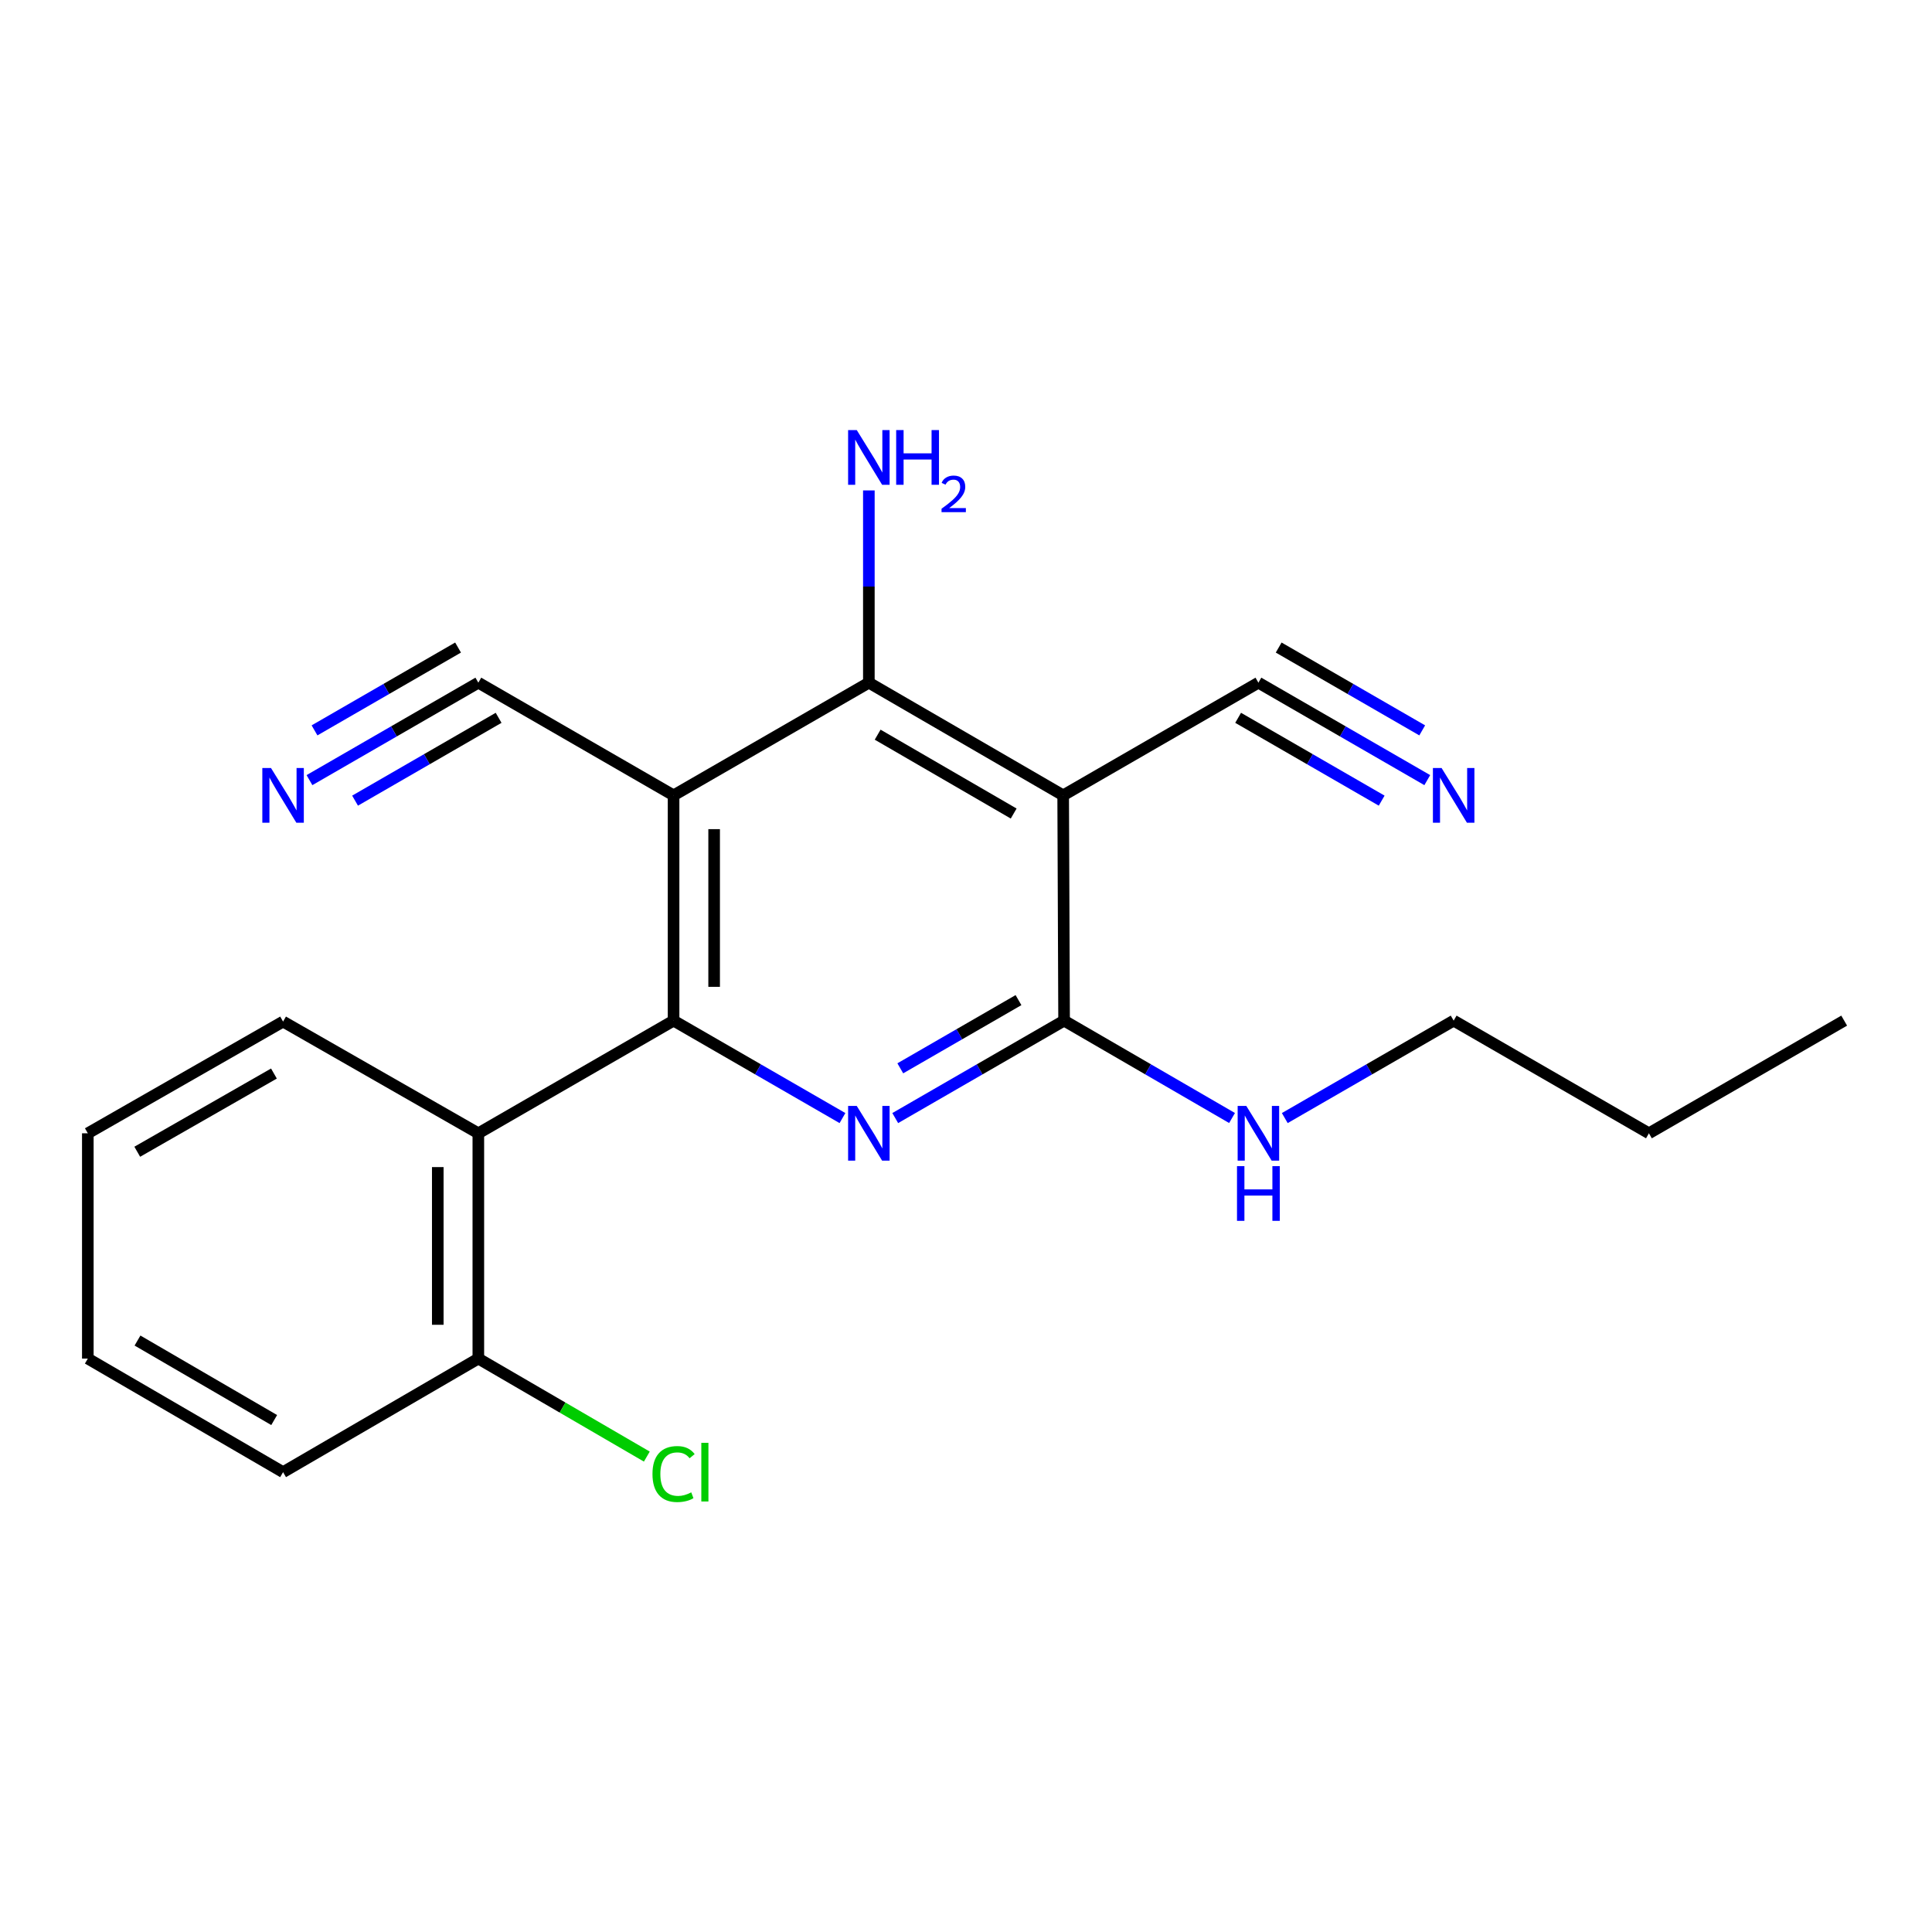 <?xml version='1.0' encoding='iso-8859-1'?>
<svg version='1.1' baseProfile='full'
              xmlns='http://www.w3.org/2000/svg'
                      xmlns:rdkit='http://www.rdkit.org/xml'
                      xmlns:xlink='http://www.w3.org/1999/xlink'
                  xml:space='preserve'
width='1000px' height='1000px' viewBox='0 0 1000 1000'>
<!-- END OF HEADER -->
<rect style='opacity:1.0;fill:#FFFFFF;stroke:none' width='1000' height='1000' x='0' y='0'> </rect>
<path class='bond-0' d='M 348.64,528.275 L 348.64,411.673' style='fill:none;fill-rule:evenodd;stroke:#000000;stroke-width:6px;stroke-linecap:butt;stroke-linejoin:miter;stroke-opacity:1' />
<path class='bond-0' d='M 369.635,510.785 L 369.635,429.164' style='fill:none;fill-rule:evenodd;stroke:#000000;stroke-width:6px;stroke-linecap:butt;stroke-linejoin:miter;stroke-opacity:1' />
<path class='bond-1' d='M 348.64,528.275 L 392.35,553.495' style='fill:none;fill-rule:evenodd;stroke:#000000;stroke-width:6px;stroke-linecap:butt;stroke-linejoin:miter;stroke-opacity:1' />
<path class='bond-1' d='M 392.35,553.495 L 436.06,578.714' style='fill:none;fill-rule:evenodd;stroke:#0000FF;stroke-width:6px;stroke-linecap:butt;stroke-linejoin:miter;stroke-opacity:1' />
<path class='bond-5' d='M 348.64,528.275 L 247.586,586.594' style='fill:none;fill-rule:evenodd;stroke:#000000;stroke-width:6px;stroke-linecap:butt;stroke-linejoin:miter;stroke-opacity:1' />
<path class='bond-4' d='M 348.64,411.673 L 449.718,353.355' style='fill:none;fill-rule:evenodd;stroke:#000000;stroke-width:6px;stroke-linecap:butt;stroke-linejoin:miter;stroke-opacity:1' />
<path class='bond-6' d='M 348.64,411.673 L 247.586,353.355' style='fill:none;fill-rule:evenodd;stroke:#000000;stroke-width:6px;stroke-linecap:butt;stroke-linejoin:miter;stroke-opacity:1' />
<path class='bond-3' d='M 463.375,578.712 L 507.073,553.494' style='fill:none;fill-rule:evenodd;stroke:#0000FF;stroke-width:6px;stroke-linecap:butt;stroke-linejoin:miter;stroke-opacity:1' />
<path class='bond-3' d='M 507.073,553.494 L 550.772,528.275' style='fill:none;fill-rule:evenodd;stroke:#000000;stroke-width:6px;stroke-linecap:butt;stroke-linejoin:miter;stroke-opacity:1' />
<path class='bond-3' d='M 465.99,552.963 L 496.579,535.31' style='fill:none;fill-rule:evenodd;stroke:#0000FF;stroke-width:6px;stroke-linecap:butt;stroke-linejoin:miter;stroke-opacity:1' />
<path class='bond-3' d='M 496.579,535.31 L 527.169,517.657' style='fill:none;fill-rule:evenodd;stroke:#000000;stroke-width:6px;stroke-linecap:butt;stroke-linejoin:miter;stroke-opacity:1' />
<path class='bond-2' d='M 550.294,411.673 L 550.772,528.275' style='fill:none;fill-rule:evenodd;stroke:#000000;stroke-width:6px;stroke-linecap:butt;stroke-linejoin:miter;stroke-opacity:1' />
<path class='bond-7' d='M 550.294,411.673 L 651.348,353.355' style='fill:none;fill-rule:evenodd;stroke:#000000;stroke-width:6px;stroke-linecap:butt;stroke-linejoin:miter;stroke-opacity:1' />
<path class='bond-21' d='M 550.294,411.673 L 449.718,353.355' style='fill:none;fill-rule:evenodd;stroke:#000000;stroke-width:6px;stroke-linecap:butt;stroke-linejoin:miter;stroke-opacity:1' />
<path class='bond-21' d='M 524.676,421.088 L 454.273,380.265' style='fill:none;fill-rule:evenodd;stroke:#000000;stroke-width:6px;stroke-linecap:butt;stroke-linejoin:miter;stroke-opacity:1' />
<path class='bond-11' d='M 550.772,528.275 L 594.237,553.478' style='fill:none;fill-rule:evenodd;stroke:#000000;stroke-width:6px;stroke-linecap:butt;stroke-linejoin:miter;stroke-opacity:1' />
<path class='bond-11' d='M 594.237,553.478 L 637.701,578.681' style='fill:none;fill-rule:evenodd;stroke:#0000FF;stroke-width:6px;stroke-linecap:butt;stroke-linejoin:miter;stroke-opacity:1' />
<path class='bond-12' d='M 449.718,353.355 L 449.718,303.597' style='fill:none;fill-rule:evenodd;stroke:#000000;stroke-width:6px;stroke-linecap:butt;stroke-linejoin:miter;stroke-opacity:1' />
<path class='bond-12' d='M 449.718,303.597 L 449.718,253.84' style='fill:none;fill-rule:evenodd;stroke:#0000FF;stroke-width:6px;stroke-linecap:butt;stroke-linejoin:miter;stroke-opacity:1' />
<path class='bond-10' d='M 247.586,586.594 L 247.586,703.196' style='fill:none;fill-rule:evenodd;stroke:#000000;stroke-width:6px;stroke-linecap:butt;stroke-linejoin:miter;stroke-opacity:1' />
<path class='bond-10' d='M 226.592,604.084 L 226.592,685.705' style='fill:none;fill-rule:evenodd;stroke:#000000;stroke-width:6px;stroke-linecap:butt;stroke-linejoin:miter;stroke-opacity:1' />
<path class='bond-14' d='M 247.586,586.594 L 146.52,528.765' style='fill:none;fill-rule:evenodd;stroke:#000000;stroke-width:6px;stroke-linecap:butt;stroke-linejoin:miter;stroke-opacity:1' />
<path class='bond-8' d='M 247.586,353.355 L 203.882,378.574' style='fill:none;fill-rule:evenodd;stroke:#000000;stroke-width:6px;stroke-linecap:butt;stroke-linejoin:miter;stroke-opacity:1' />
<path class='bond-8' d='M 203.882,378.574 L 160.177,403.793' style='fill:none;fill-rule:evenodd;stroke:#0000FF;stroke-width:6px;stroke-linecap:butt;stroke-linejoin:miter;stroke-opacity:1' />
<path class='bond-8' d='M 237.093,335.171 L 199.944,356.607' style='fill:none;fill-rule:evenodd;stroke:#000000;stroke-width:6px;stroke-linecap:butt;stroke-linejoin:miter;stroke-opacity:1' />
<path class='bond-8' d='M 199.944,356.607 L 162.796,378.043' style='fill:none;fill-rule:evenodd;stroke:#0000FF;stroke-width:6px;stroke-linecap:butt;stroke-linejoin:miter;stroke-opacity:1' />
<path class='bond-8' d='M 258.079,371.539 L 220.931,392.975' style='fill:none;fill-rule:evenodd;stroke:#000000;stroke-width:6px;stroke-linecap:butt;stroke-linejoin:miter;stroke-opacity:1' />
<path class='bond-8' d='M 220.931,392.975 L 183.782,414.412' style='fill:none;fill-rule:evenodd;stroke:#0000FF;stroke-width:6px;stroke-linecap:butt;stroke-linejoin:miter;stroke-opacity:1' />
<path class='bond-9' d='M 651.348,353.355 L 695.052,378.574' style='fill:none;fill-rule:evenodd;stroke:#000000;stroke-width:6px;stroke-linecap:butt;stroke-linejoin:miter;stroke-opacity:1' />
<path class='bond-9' d='M 695.052,378.574 L 738.757,403.793' style='fill:none;fill-rule:evenodd;stroke:#0000FF;stroke-width:6px;stroke-linecap:butt;stroke-linejoin:miter;stroke-opacity:1' />
<path class='bond-9' d='M 640.855,371.539 L 678.004,392.975' style='fill:none;fill-rule:evenodd;stroke:#000000;stroke-width:6px;stroke-linecap:butt;stroke-linejoin:miter;stroke-opacity:1' />
<path class='bond-9' d='M 678.004,392.975 L 715.152,414.412' style='fill:none;fill-rule:evenodd;stroke:#0000FF;stroke-width:6px;stroke-linecap:butt;stroke-linejoin:miter;stroke-opacity:1' />
<path class='bond-9' d='M 661.841,335.171 L 698.99,356.607' style='fill:none;fill-rule:evenodd;stroke:#000000;stroke-width:6px;stroke-linecap:butt;stroke-linejoin:miter;stroke-opacity:1' />
<path class='bond-9' d='M 698.99,356.607 L 736.138,378.043' style='fill:none;fill-rule:evenodd;stroke:#0000FF;stroke-width:6px;stroke-linecap:butt;stroke-linejoin:miter;stroke-opacity:1' />
<path class='bond-13' d='M 247.586,703.196 L 291.192,728.562' style='fill:none;fill-rule:evenodd;stroke:#000000;stroke-width:6px;stroke-linecap:butt;stroke-linejoin:miter;stroke-opacity:1' />
<path class='bond-13' d='M 291.192,728.562 L 334.798,753.928' style='fill:none;fill-rule:evenodd;stroke:#00CC00;stroke-width:6px;stroke-linecap:butt;stroke-linejoin:miter;stroke-opacity:1' />
<path class='bond-15' d='M 247.586,703.196 L 146.52,761.981' style='fill:none;fill-rule:evenodd;stroke:#000000;stroke-width:6px;stroke-linecap:butt;stroke-linejoin:miter;stroke-opacity:1' />
<path class='bond-16' d='M 665.005,578.713 L 708.709,553.494' style='fill:none;fill-rule:evenodd;stroke:#0000FF;stroke-width:6px;stroke-linecap:butt;stroke-linejoin:miter;stroke-opacity:1' />
<path class='bond-16' d='M 708.709,553.494 L 752.414,528.275' style='fill:none;fill-rule:evenodd;stroke:#000000;stroke-width:6px;stroke-linecap:butt;stroke-linejoin:miter;stroke-opacity:1' />
<path class='bond-18' d='M 146.52,528.765 L 45.455,586.594' style='fill:none;fill-rule:evenodd;stroke:#000000;stroke-width:6px;stroke-linecap:butt;stroke-linejoin:miter;stroke-opacity:1' />
<path class='bond-18' d='M 141.787,555.662 L 71.041,596.142' style='fill:none;fill-rule:evenodd;stroke:#000000;stroke-width:6px;stroke-linecap:butt;stroke-linejoin:miter;stroke-opacity:1' />
<path class='bond-20' d='M 146.52,761.981 L 45.455,703.196' style='fill:none;fill-rule:evenodd;stroke:#000000;stroke-width:6px;stroke-linecap:butt;stroke-linejoin:miter;stroke-opacity:1' />
<path class='bond-20' d='M 141.916,735.015 L 71.17,693.865' style='fill:none;fill-rule:evenodd;stroke:#000000;stroke-width:6px;stroke-linecap:butt;stroke-linejoin:miter;stroke-opacity:1' />
<path class='bond-17' d='M 752.414,528.275 L 853.48,586.594' style='fill:none;fill-rule:evenodd;stroke:#000000;stroke-width:6px;stroke-linecap:butt;stroke-linejoin:miter;stroke-opacity:1' />
<path class='bond-19' d='M 853.48,586.594 L 954.545,528.275' style='fill:none;fill-rule:evenodd;stroke:#000000;stroke-width:6px;stroke-linecap:butt;stroke-linejoin:miter;stroke-opacity:1' />
<path class='bond-22' d='M 45.455,586.594 L 45.455,703.196' style='fill:none;fill-rule:evenodd;stroke:#000000;stroke-width:6px;stroke-linecap:butt;stroke-linejoin:miter;stroke-opacity:1' />
<path  class='atom-2' d='M 443.458 572.434
L 452.738 587.434
Q 453.658 588.914, 455.138 591.594
Q 456.618 594.274, 456.698 594.434
L 456.698 572.434
L 460.458 572.434
L 460.458 600.754
L 456.578 600.754
L 446.618 584.354
Q 445.458 582.434, 444.218 580.234
Q 443.018 578.034, 442.658 577.354
L 442.658 600.754
L 438.978 600.754
L 438.978 572.434
L 443.458 572.434
' fill='#0000FF'/>
<path  class='atom-9' d='M 140.26 397.513
L 149.54 412.513
Q 150.46 413.993, 151.94 416.673
Q 153.42 419.353, 153.5 419.513
L 153.5 397.513
L 157.26 397.513
L 157.26 425.833
L 153.38 425.833
L 143.42 409.433
Q 142.26 407.513, 141.02 405.313
Q 139.82 403.113, 139.46 402.433
L 139.46 425.833
L 135.78 425.833
L 135.78 397.513
L 140.26 397.513
' fill='#0000FF'/>
<path  class='atom-10' d='M 746.154 397.513
L 755.434 412.513
Q 756.354 413.993, 757.834 416.673
Q 759.314 419.353, 759.394 419.513
L 759.394 397.513
L 763.154 397.513
L 763.154 425.833
L 759.274 425.833
L 749.314 409.433
Q 748.154 407.513, 746.914 405.313
Q 745.714 403.113, 745.354 402.433
L 745.354 425.833
L 741.674 425.833
L 741.674 397.513
L 746.154 397.513
' fill='#0000FF'/>
<path  class='atom-12' d='M 645.088 572.434
L 654.368 587.434
Q 655.288 588.914, 656.768 591.594
Q 658.248 594.274, 658.328 594.434
L 658.328 572.434
L 662.088 572.434
L 662.088 600.754
L 658.208 600.754
L 648.248 584.354
Q 647.088 582.434, 645.848 580.234
Q 644.648 578.034, 644.288 577.354
L 644.288 600.754
L 640.608 600.754
L 640.608 572.434
L 645.088 572.434
' fill='#0000FF'/>
<path  class='atom-12' d='M 640.268 603.586
L 644.108 603.586
L 644.108 615.626
L 658.588 615.626
L 658.588 603.586
L 662.428 603.586
L 662.428 631.906
L 658.588 631.906
L 658.588 618.826
L 644.108 618.826
L 644.108 631.906
L 640.268 631.906
L 640.268 603.586
' fill='#0000FF'/>
<path  class='atom-13' d='M 443.458 222.605
L 452.738 237.605
Q 453.658 239.085, 455.138 241.765
Q 456.618 244.445, 456.698 244.605
L 456.698 222.605
L 460.458 222.605
L 460.458 250.925
L 456.578 250.925
L 446.618 234.525
Q 445.458 232.605, 444.218 230.405
Q 443.018 228.205, 442.658 227.525
L 442.658 250.925
L 438.978 250.925
L 438.978 222.605
L 443.458 222.605
' fill='#0000FF'/>
<path  class='atom-13' d='M 463.858 222.605
L 467.698 222.605
L 467.698 234.645
L 482.178 234.645
L 482.178 222.605
L 486.018 222.605
L 486.018 250.925
L 482.178 250.925
L 482.178 237.845
L 467.698 237.845
L 467.698 250.925
L 463.858 250.925
L 463.858 222.605
' fill='#0000FF'/>
<path  class='atom-13' d='M 487.391 249.931
Q 488.077 248.162, 489.714 247.186
Q 491.351 246.182, 493.621 246.182
Q 496.446 246.182, 498.03 247.714
Q 499.614 249.245, 499.614 251.964
Q 499.614 254.736, 497.555 257.323
Q 495.522 259.91, 491.298 262.973
L 499.931 262.973
L 499.931 265.085
L 487.338 265.085
L 487.338 263.316
Q 490.823 260.834, 492.882 258.986
Q 494.967 257.138, 495.971 255.475
Q 496.974 253.812, 496.974 252.096
Q 496.974 250.301, 496.076 249.298
Q 495.179 248.294, 493.621 248.294
Q 492.116 248.294, 491.113 248.902
Q 490.11 249.509, 489.397 250.855
L 487.391 249.931
' fill='#0000FF'/>
<path  class='atom-14' d='M 337.72 762.961
Q 337.72 755.921, 341 752.241
Q 344.32 748.521, 350.6 748.521
Q 356.44 748.521, 359.56 752.641
L 356.92 754.801
Q 354.64 751.801, 350.6 751.801
Q 346.32 751.801, 344.04 754.681
Q 341.8 757.521, 341.8 762.961
Q 341.8 768.561, 344.12 771.441
Q 346.48 774.321, 351.04 774.321
Q 354.16 774.321, 357.8 772.441
L 358.92 775.441
Q 357.44 776.401, 355.2 776.961
Q 352.96 777.521, 350.48 777.521
Q 344.32 777.521, 341 773.761
Q 337.72 770.001, 337.72 762.961
' fill='#00CC00'/>
<path  class='atom-14' d='M 363 746.801
L 366.68 746.801
L 366.68 777.161
L 363 777.161
L 363 746.801
' fill='#00CC00'/>
</svg>
